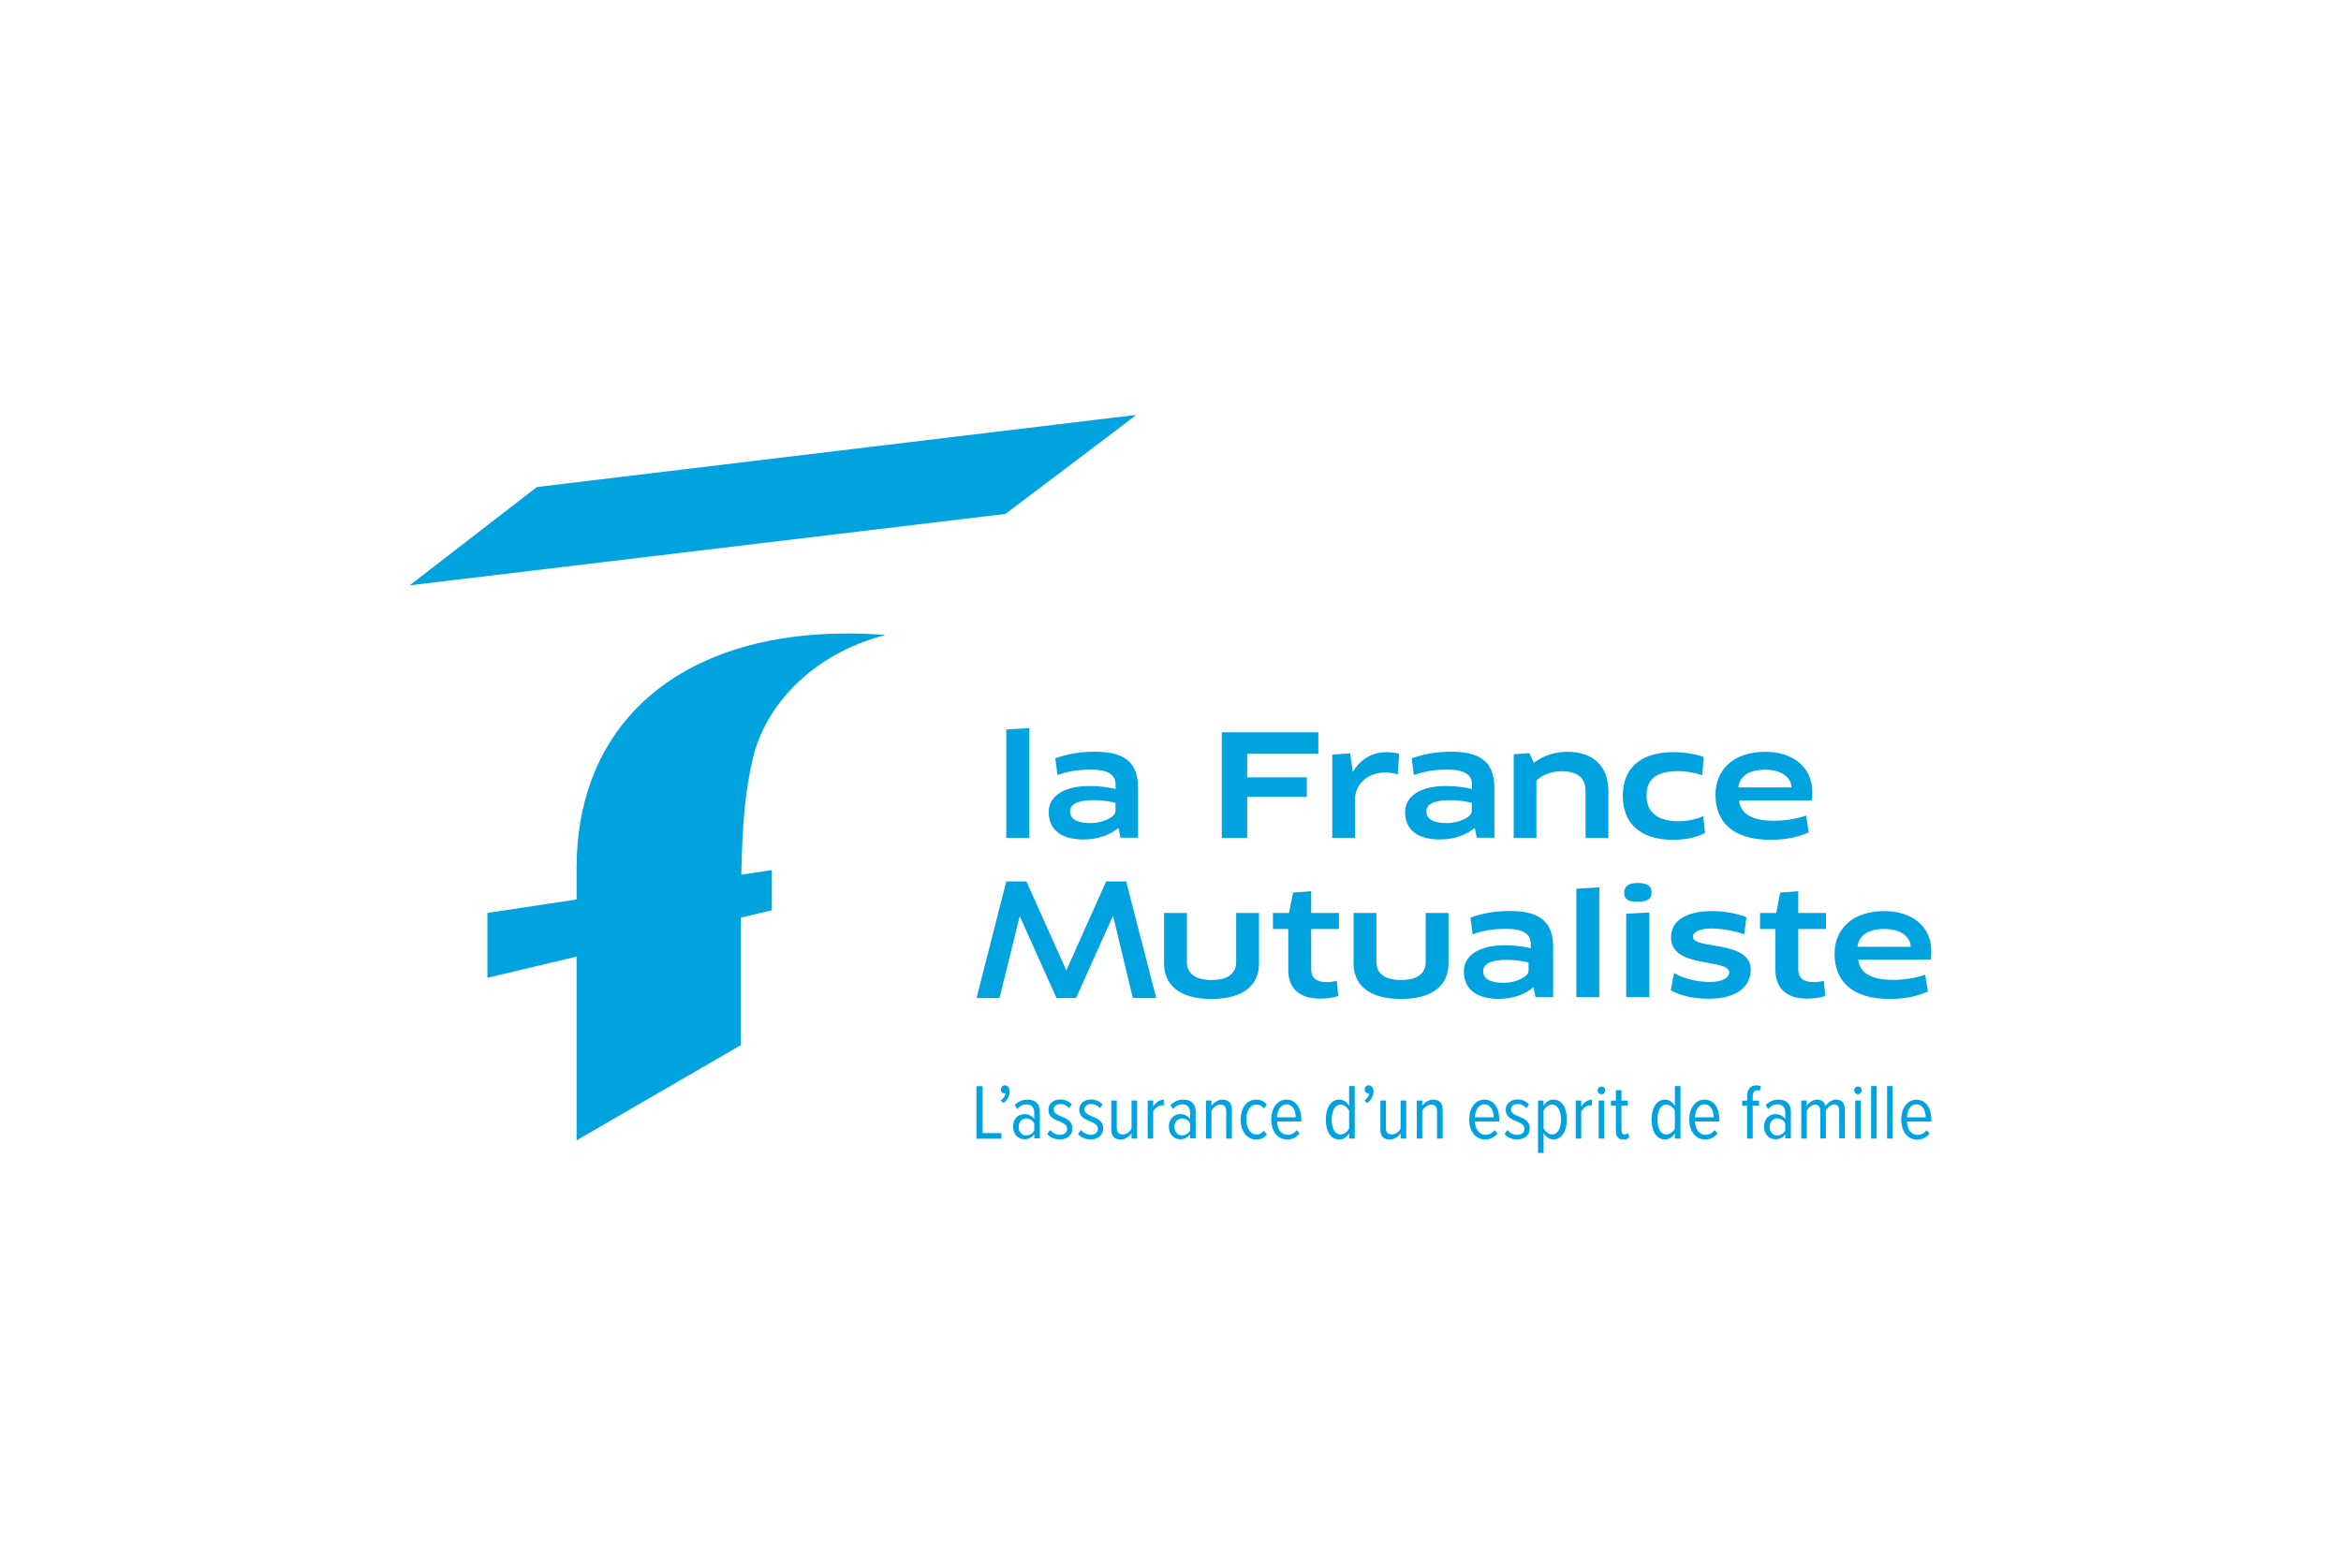<?xml version="1.0" encoding="utf-8"?>
<!-- Generator: Adobe Illustrator 27.9.0, SVG Export Plug-In . SVG Version: 6.00 Build 0)  -->
<svg version="1.1" id="Calque_1" xmlns="http://www.w3.org/2000/svg" xmlns:xlink="http://www.w3.org/1999/xlink" x="0px" y="0px"
	 viewBox="0 0 200 134" style="enable-background:new 0 0 200 134;" xml:space="preserve">
<style type="text/css">
	.st0{opacity:0;fill:#FFFFFF;}
	.st1{fill:#00A3DF;}
</style>
<rect class="st0" width="200" height="134"/>
<g>
	<path class="st1" d="M162.92,95.48c0.01-0.48,0.24-1.1,0.8-1.1c0.58,0,0.8,0.61,0.8,1.1H162.92z M165,95.69
		c0-0.95-0.42-1.71-1.27-1.71c-0.81,0-1.3,0.76-1.3,1.7c0,1,0.52,1.71,1.37,1.71c0.43,0,0.8-0.2,1.05-0.52l-0.25-0.28
		c-0.2,0.26-0.48,0.4-0.76,0.4c-0.57,0-0.9-0.49-0.92-1.14H165V95.69z M161.22,97.3h0.47v-4.49h-0.47V97.3z M159.86,97.3h0.47v-4.49
		h-0.47V97.3z M158.5,97.3h0.47v-3.25h-0.47V97.3z M158.73,92.85c-0.17,0-0.32,0.15-0.32,0.33c0,0.18,0.15,0.33,0.32,0.33
		c0.18,0,0.32-0.15,0.32-0.33C159.06,93,158.91,92.85,158.73,92.85z M156.86,93.97c-0.38,0-0.74,0.28-0.9,0.58
		c-0.06-0.34-0.31-0.58-0.72-0.58c-0.38,0-0.74,0.3-0.88,0.54v-0.46h-0.47v3.25h0.47v-2.38c0.14-0.26,0.41-0.52,0.7-0.52
		c0.31,0,0.45,0.2,0.45,0.54v2.35h0.48v-2.38c0.13-0.26,0.41-0.52,0.7-0.52c0.3,0,0.44,0.2,0.44,0.54v2.35h0.48v-2.48
		C157.6,94.23,157.33,93.97,156.86,93.97L156.86,93.97z M152.52,96.62c-0.15,0.27-0.41,0.41-0.69,0.41c-0.4,0-0.64-0.32-0.64-0.73
		c0-0.4,0.24-0.72,0.64-0.72c0.28,0,0.54,0.14,0.69,0.42V96.62z M151.94,93.97c-0.4,0-0.78,0.15-1.09,0.47l0.21,0.34
		c0.25-0.28,0.5-0.4,0.8-0.4c0.42,0,0.66,0.25,0.66,0.69v0.56c-0.2-0.29-0.52-0.42-0.84-0.42c-0.52,0-0.97,0.39-0.97,1.07
		c0,0.68,0.45,1.08,0.97,1.08c0.32,0,0.64-0.13,0.84-0.43v0.35H153v-2.27C153,94.29,152.57,93.97,151.94,93.97z M149.26,93.66v0.4
		h-0.42v0.42h0.42v2.82h0.48v-2.82h0.54v-0.42h-0.54v-0.4c0-0.32,0.14-0.49,0.39-0.49c0.08,0,0.15,0.02,0.21,0.05l0.11-0.38
		c-0.11-0.06-0.26-0.09-0.41-0.09C149.58,92.75,149.26,93.08,149.26,93.66z M144.81,95.48c0.01-0.48,0.24-1.1,0.8-1.1
		c0.58,0,0.8,0.61,0.8,1.1H144.81z M145.62,93.97c-0.81,0-1.3,0.76-1.3,1.7c0,1,0.52,1.71,1.37,1.71c0.43,0,0.8-0.2,1.05-0.52
		l-0.25-0.28c-0.2,0.26-0.48,0.4-0.76,0.4c-0.57,0-0.9-0.49-0.92-1.14h2.08v-0.15C146.89,94.74,146.47,93.97,145.62,93.97z
		 M143.09,96.43c-0.12,0.28-0.42,0.52-0.72,0.52c-0.52,0-0.77-0.57-0.77-1.27c0-0.71,0.25-1.28,0.77-1.28c0.3,0,0.6,0.25,0.72,0.53
		V96.43z M143.09,94.52c-0.19-0.36-0.52-0.55-0.84-0.55c-0.72,0-1.15,0.7-1.15,1.71c0,1.02,0.43,1.7,1.15,1.7
		c0.34,0,0.66-0.22,0.84-0.54v0.46h0.48v-4.49h-0.48V94.52z M138.79,96.95c-0.19,0-0.26-0.14-0.26-0.39v-2.08h0.54v-0.42h-0.54
		v-0.89h-0.48v0.89h-0.42v0.42h0.42v2.17c0,0.48,0.21,0.73,0.64,0.73c0.25,0,0.4-0.08,0.52-0.2l-0.15-0.36
		C139.01,96.9,138.91,96.95,138.79,96.95z M136.82,92.85c-0.17,0-0.33,0.15-0.33,0.33c0,0.18,0.15,0.33,0.33,0.33
		c0.18,0,0.32-0.15,0.32-0.33C137.14,93,136.99,92.85,136.82,92.85z M136.58,97.3h0.47v-3.25h-0.47V97.3z M135.09,94.57v-0.52h-0.47
		v3.25h0.47v-2.31c0.13-0.27,0.46-0.53,0.75-0.53c0.05,0,0.11,0.01,0.16,0.02v-0.5C135.61,93.99,135.3,94.23,135.09,94.57z
		 M132.59,96.95c-0.3,0-0.6-0.26-0.72-0.54v-1.49c0.13-0.28,0.42-0.52,0.72-0.52c0.52,0,0.77,0.57,0.77,1.27
		C133.36,96.38,133.11,96.95,132.59,96.95z M132.71,93.97c-0.34,0-0.66,0.21-0.84,0.54v-0.46h-0.47v4.48h0.47v-1.71
		c0.2,0.36,0.52,0.55,0.84,0.55c0.72,0,1.15-0.69,1.15-1.71C133.86,94.65,133.43,93.97,132.71,93.97z M129.73,95.4
		c-0.34-0.14-0.64-0.28-0.64-0.59c0-0.26,0.22-0.46,0.57-0.46c0.31,0,0.58,0.14,0.74,0.36l0.23-0.33c-0.23-0.25-0.55-0.42-0.97-0.42
		c-0.64,0-1.02,0.39-1.02,0.87c0,0.63,0.49,0.82,0.93,1c0.35,0.15,0.67,0.29,0.67,0.64c0,0.31-0.25,0.51-0.62,0.51
		c-0.34,0-0.65-0.18-0.84-0.41l-0.24,0.34c0.26,0.31,0.63,0.46,1.08,0.46c0.66,0,1.07-0.39,1.07-0.93
		C130.7,95.79,130.18,95.59,129.73,95.4L129.73,95.4z M126.01,95.48c0.01-0.48,0.24-1.1,0.8-1.1c0.58,0,0.8,0.61,0.8,1.1H126.01z
		 M126.82,93.97c-0.81,0-1.3,0.76-1.3,1.7c0,1,0.52,1.71,1.37,1.71c0.43,0,0.8-0.2,1.05-0.52l-0.25-0.28
		c-0.2,0.26-0.48,0.4-0.76,0.4c-0.57,0-0.9-0.49-0.92-1.14h2.08v-0.15C128.09,94.74,127.66,93.97,126.82,93.97L126.82,93.97z
		 M122.44,93.97c-0.38,0-0.74,0.26-0.93,0.54v-0.46h-0.47v3.25h0.47v-2.38c0.15-0.27,0.44-0.52,0.75-0.52
		c0.32,0,0.51,0.15,0.51,0.59v2.31h0.48v-2.45C123.25,94.27,122.98,93.97,122.44,93.97z M119.66,96.45c-0.14,0.27-0.43,0.5-0.75,0.5
		c-0.31,0-0.51-0.15-0.51-0.58v-2.32h-0.47v2.46c0,0.59,0.26,0.87,0.8,0.87c0.4,0,0.74-0.25,0.93-0.53v0.45h0.48v-3.25h-0.48V96.45z
		 M116.93,92.75c-0.2,0-0.34,0.16-0.34,0.35c0,0.2,0.13,0.34,0.31,0.34c0.03,0,0.07-0.01,0.09-0.01c-0.03,0.22-0.21,0.48-0.42,0.63
		l0.24,0.2c0.3-0.22,0.53-0.59,0.53-1C117.33,92.93,117.15,92.75,116.93,92.75z M115.26,96.43c-0.12,0.28-0.42,0.52-0.72,0.52
		c-0.52,0-0.77-0.57-0.77-1.27c0-0.71,0.25-1.28,0.77-1.28c0.3,0,0.6,0.25,0.72,0.53V96.43z M115.26,94.52
		c-0.19-0.36-0.52-0.55-0.84-0.55c-0.72,0-1.15,0.7-1.15,1.71c0,1.02,0.43,1.7,1.15,1.7c0.34,0,0.66-0.22,0.84-0.54v0.46h0.48v-4.49
		h-0.48V94.52z M109.1,95.48c0.01-0.48,0.24-1.1,0.8-1.1c0.58,0,0.8,0.61,0.8,1.1H109.1z M109.91,93.97c-0.81,0-1.3,0.76-1.3,1.7
		c0,1,0.52,1.71,1.37,1.71c0.43,0,0.8-0.2,1.05-0.52l-0.25-0.28c-0.2,0.26-0.48,0.4-0.76,0.4c-0.57,0-0.9-0.49-0.92-1.14h2.08v-0.15
		C111.18,94.74,110.75,93.97,109.91,93.97L109.91,93.97z M107.35,94.4c0.25,0,0.44,0.09,0.62,0.33l0.26-0.33
		c-0.2-0.25-0.47-0.43-0.91-0.43c-0.82,0-1.33,0.74-1.33,1.7c0,0.96,0.5,1.71,1.33,1.71c0.44,0,0.72-0.17,0.91-0.43l-0.26-0.33
		c-0.17,0.23-0.37,0.33-0.62,0.33c-0.57,0-0.87-0.59-0.87-1.28C106.48,94.98,106.78,94.4,107.35,94.4z M104.43,93.97
		c-0.38,0-0.74,0.26-0.93,0.54v-0.46h-0.47v3.25h0.47v-2.38c0.15-0.27,0.44-0.52,0.75-0.52c0.32,0,0.51,0.15,0.51,0.59v2.31h0.48
		v-2.45C105.24,94.27,104.98,93.97,104.43,93.97L104.43,93.97z M101.67,96.62c-0.15,0.27-0.41,0.41-0.69,0.41
		c-0.4,0-0.64-0.32-0.64-0.73c0-0.4,0.24-0.72,0.64-0.72c0.28,0,0.54,0.14,0.69,0.42V96.62z M101.09,93.97
		c-0.4,0-0.78,0.15-1.09,0.47l0.21,0.34c0.25-0.28,0.5-0.4,0.8-0.4c0.42,0,0.66,0.25,0.66,0.69v0.56c-0.2-0.29-0.52-0.42-0.84-0.42
		c-0.52,0-0.97,0.39-0.97,1.07c0,0.68,0.45,1.08,0.97,1.08c0.32,0,0.64-0.13,0.84-0.43v0.35h0.48v-2.27
		C102.15,94.29,101.72,93.97,101.09,93.97z M98.52,94.57v-0.52h-0.47v3.25h0.47v-2.31c0.13-0.27,0.46-0.53,0.75-0.53
		c0.05,0,0.11,0.01,0.16,0.02v-0.5C99.04,93.99,98.72,94.23,98.52,94.57z M96.67,96.45c-0.14,0.27-0.43,0.5-0.75,0.5
		c-0.31,0-0.51-0.15-0.51-0.58v-2.32h-0.47v2.46c0,0.59,0.26,0.87,0.8,0.87c0.4,0,0.74-0.25,0.93-0.53v0.45h0.48v-3.25h-0.48
		L96.67,96.45z M93.29,95.4c-0.34-0.14-0.64-0.28-0.64-0.59c0-0.26,0.22-0.46,0.57-0.46c0.31,0,0.58,0.14,0.74,0.36l0.23-0.33
		c-0.23-0.25-0.55-0.42-0.97-0.42c-0.64,0-1.02,0.39-1.02,0.87c0,0.63,0.49,0.82,0.93,1c0.35,0.15,0.67,0.29,0.67,0.64
		c0,0.31-0.25,0.51-0.62,0.51c-0.34,0-0.65-0.18-0.84-0.41l-0.24,0.34c0.27,0.31,0.63,0.46,1.08,0.46c0.66,0,1.07-0.39,1.07-0.93
		C94.26,95.79,93.74,95.59,93.29,95.4L93.29,95.4z M90.66,95.4c-0.34-0.14-0.64-0.28-0.64-0.59c0-0.26,0.22-0.46,0.57-0.46
		c0.31,0,0.58,0.14,0.74,0.36l0.23-0.33c-0.23-0.25-0.55-0.42-0.97-0.42c-0.64,0-1.02,0.39-1.02,0.87c0,0.63,0.49,0.82,0.93,1
		c0.35,0.15,0.67,0.29,0.67,0.64c0,0.31-0.25,0.51-0.62,0.51c-0.34,0-0.65-0.18-0.84-0.41l-0.24,0.34c0.27,0.31,0.63,0.46,1.08,0.46
		c0.66,0,1.07-0.39,1.07-0.93C91.62,95.79,91.1,95.59,90.66,95.4L90.66,95.4z M88.36,96.62c-0.15,0.27-0.41,0.41-0.69,0.41
		c-0.4,0-0.64-0.32-0.64-0.73c0-0.4,0.24-0.72,0.64-0.72c0.28,0,0.54,0.14,0.69,0.42V96.62z M87.78,93.97
		c-0.4,0-0.78,0.15-1.09,0.47l0.21,0.34c0.25-0.28,0.5-0.4,0.8-0.4c0.42,0,0.66,0.25,0.66,0.69v0.56c-0.2-0.29-0.52-0.42-0.84-0.42
		c-0.52,0-0.97,0.39-0.97,1.07s0.45,1.08,0.97,1.08c0.32,0,0.64-0.13,0.84-0.43v0.35h0.48v-2.27
		C88.84,94.29,88.41,93.97,87.78,93.97z M85.85,92.75c-0.2,0-0.34,0.16-0.34,0.35c0,0.2,0.13,0.34,0.31,0.34
		c0.03,0,0.07-0.01,0.09-0.01c-0.03,0.22-0.21,0.48-0.42,0.63l0.24,0.2c0.3-0.22,0.53-0.59,0.53-1
		C86.25,92.93,86.06,92.75,85.85,92.75z M83.95,92.82h-0.53v4.49h2.13v-0.48h-1.6V92.82z"/>
	<path class="st1" d="M96.2,75.33h-1.7l-3.4,7.6l-3.4-7.58l-0.01-0.02h-1.72l-2.54,9.96h1.96l1.73-7l3.13,6.98l0.01,0.02h1.67
		l3.16-7.04l1.69,7.04h2l-2.56-9.93L96.2,75.33z M133.91,64.25c-1.07,0-2.1,0.34-2.87,0.94l-0.38-0.83l-1.34,0.1v7.14h1.94v-4.88
		c0.48-0.53,1.38-0.81,2.13-0.81c1.35,0,2.07,0.54,2.07,1.7v3.99h1.95v-3.99C137.41,65.46,136.09,64.25,133.91,64.25L133.91,64.25z
		 M134.67,85.21h1.96v-9.38l-1.96,0.12V85.21z M121.8,82.22c0,0.94-0.67,1.53-2.11,1.53c-1.44,0-2.1-0.61-2.1-1.53v-4.2h-1.95v4.32
		c0,1.82,1.31,3.03,4.05,3.03c2.75,0,4.06-1.21,4.06-3.03v-4.32h-1.95L121.8,82.22z M112.01,76.16l-1.54,0.12l-0.34,1.74h-1.38v1.37
		h1.31v3.51c0,1.49,0.89,2.44,2.7,2.44c0.63,0,1.25-0.1,1.58-0.23l-0.14-1.3c-0.18,0.07-0.57,0.12-0.83,0.12
		c-0.9,0-1.35-0.35-1.35-1.09v-3.45h2.37v-1.37h-2.37V76.16z M130.59,82.97c0,0.48-1.03,1.02-2.14,1.02c-0.98,0-1.74-0.25-1.74-1
		c0-0.6,0.62-0.96,2.01-0.96c0.91,0,1.6,0.16,1.87,0.23V82.97z M129.03,77.85c-1.31,0-2.37,0.19-3.4,0.57l0.18,1.42
		c0.93-0.32,1.71-0.46,2.87-0.46c1.51,0,2.1,0.46,2.1,1.31v0.35c-0.64-0.16-1.39-0.26-2.22-0.26c-2.36,0-3.5,0.99-3.5,2.21
		c0,1.6,1.15,2.37,2.98,2.37c1.22,0,2.28-0.4,2.97-0.99l0.18,0.84h1.5v-4.24C132.7,79.03,131.82,77.85,129.03,77.85z M158.69,80.91
		c0.12-0.9,0.79-1.52,2.31-1.52c1.31,0,2.19,0.59,2.24,1.52H158.69z M165,81.3c0-2.13-1.65-3.44-4.01-3.44
		c-2.84,0-4.26,1.65-4.26,3.65c0,2.28,1.45,3.86,4.72,3.86c1.27,0,2.36-0.23,3.26-0.64l-0.23-1.43c-0.92,0.3-1.82,0.44-2.79,0.44
		c-1.87,0-2.83-0.64-2.93-1.73h6.19C164.98,81.86,165,81.53,165,81.3z M153.63,76.16l-1.54,0.12l-0.34,1.74h-1.38v1.37h1.31v3.51
		c0,1.49,0.89,2.44,2.69,2.44c0.63,0,1.25-0.1,1.58-0.23l-0.14-1.3c-0.18,0.07-0.57,0.12-0.83,0.12c-0.9,0-1.35-0.35-1.35-1.09
		v-3.45H156v-1.37h-2.37V76.16z M139.93,75.46c-0.81,0-1.17,0.28-1.17,0.81c0,0.61,0.36,0.79,1.17,0.79c0.83,0,1.17-0.26,1.17-0.79
		C141.1,75.74,140.75,75.46,139.93,75.46z M138.93,85.21h1.98v-7.23l-1.98,0.11V85.21z M144.63,80.05c0-0.41,0.59-0.7,1.56-0.7
		c0.79,0,1.93,0.17,2.83,0.49l0.18-1.47c-0.91-0.32-1.89-0.51-2.87-0.51c-2.41,0-3.57,0.89-3.57,2.26c0,2.68,4.98,1.77,4.98,2.98
		c0,0.4-0.49,0.82-1.68,0.82c-0.93,0-2.2-0.25-3.04-0.77l-0.28,1.48c0.87,0.48,1.98,0.72,3.26,0.72c2.55,0,3.57-1.17,3.57-2.48
		C149.57,80.31,144.63,81.18,144.63,80.05z M123.87,68.38c0.91,0,1.6,0.16,1.87,0.23v0.71c0,0.48-1.03,1.02-2.14,1.02
		c-0.98,0-1.74-0.25-1.74-1C121.86,68.74,122.48,68.38,123.87,68.38z M123.02,71.74c1.22,0,2.28-0.4,2.97-0.99l0.18,0.84h1.5v-4.24
		c0-1.94-0.87-3.11-3.66-3.11c-1.31,0-2.37,0.19-3.4,0.57l0.18,1.42c0.93-0.32,1.71-0.46,2.87-0.46c1.51,0,2.1,0.46,2.1,1.31v0.35
		c-0.63-0.16-1.39-0.26-2.22-0.26c-2.36,0-3.5,0.99-3.5,2.21C120.04,70.98,121.19,71.74,123.02,71.74L123.02,71.74z M115.75,68.4
		c0-1.42,1.11-2.38,2.58-2.38c0.39,0,0.77,0.05,1.09,0.16l0.11-1.76c-0.26-0.07-0.63-0.14-1.03-0.14c-1.28,0-2.3,0.61-2.91,1.68
		h-0.02l-0.22-1.58l-1.53,0.11v7.11h1.94V68.4z M106.55,68.09h5.1v-1.66h-5.1V64.4h6.08v-1.82h-8.25v9.02h2.17V68.09z M142.94,71.77
		c1.16,0,2.12-0.25,2.72-0.6l-0.14-1.43c-0.59,0.28-1.35,0.44-2.13,0.44c-1.7,0-2.72-0.71-2.72-2.18c0-1.32,0.69-2.1,2.74-2.1
		c0.69,0,1.41,0.13,2.02,0.35l0.12-1.56c-0.71-0.25-1.64-0.41-2.55-0.41c-3.08,0-4.36,1.56-4.36,3.74
		C138.64,70.34,140.12,71.77,142.94,71.77z M105.61,82.22c0,0.94-0.67,1.53-2.11,1.53c-1.44,0-2.1-0.61-2.1-1.53v-4.2h-1.95v4.32
		c0,1.82,1.31,3.03,4.05,3.03c2.75,0,4.06-1.21,4.06-3.03v-4.32h-1.95V82.22z M150.82,65.78c1.31,0,2.19,0.59,2.24,1.51h-4.55
		C148.63,66.39,149.3,65.78,150.82,65.78z M151.27,71.77c1.27,0,2.36-0.23,3.26-0.64l-0.23-1.43c-0.92,0.3-1.82,0.44-2.79,0.44
		c-1.87,0-2.83-0.64-2.93-1.73h6.19c0.04-0.17,0.06-0.49,0.06-0.72c0-2.13-1.65-3.44-4.01-3.44c-2.84,0-4.26,1.65-4.26,3.66
		C146.55,70.19,148,71.77,151.27,71.77L151.27,71.77z M93.43,68.38c0.91,0,1.61,0.16,1.87,0.23v0.71c0,0.48-1.03,1.02-2.14,1.02
		c-0.98,0-1.74-0.25-1.74-1C91.42,68.74,92.04,68.38,93.43,68.38z M92.58,71.74c1.22,0,2.28-0.4,2.97-0.99l0.18,0.84h1.5v-4.24
		c0-1.94-0.87-3.11-3.67-3.11c-1.31,0-2.37,0.19-3.4,0.57l0.18,1.42c0.93-0.32,1.71-0.46,2.87-0.46c1.51,0,2.1,0.46,2.1,1.31v0.35
		c-0.63-0.16-1.39-0.26-2.22-0.26c-2.36,0-3.5,0.99-3.5,2.21C89.6,70.98,90.75,71.74,92.58,71.74z M87.93,62.22l-1.96,0.12v9.26
		h1.96V62.22z"/>
	<path class="st1" d="M68.05,54.39c-11.82,1.43-18.79,8.78-18.79,19.8v2.68l-7.62,1.15v5.54l7.62-1.81v15.7l14.02-8.13v-6.3
		c0-1.71,0-3.23,0.01-4.6l2.65-0.63v-3.43l-2.61,0.39c0.1-4.66,0.35-7.19,1-9.98c1.02-4.34,4.87-8.83,11.32-10.51
		C72.94,54.06,70.4,54.11,68.05,54.39 M45.87,41.62L35,50.02l50.89-6.1c0,0,11.22-8.46,11.17-8.46L45.87,41.62z"/>
</g>
</svg>

